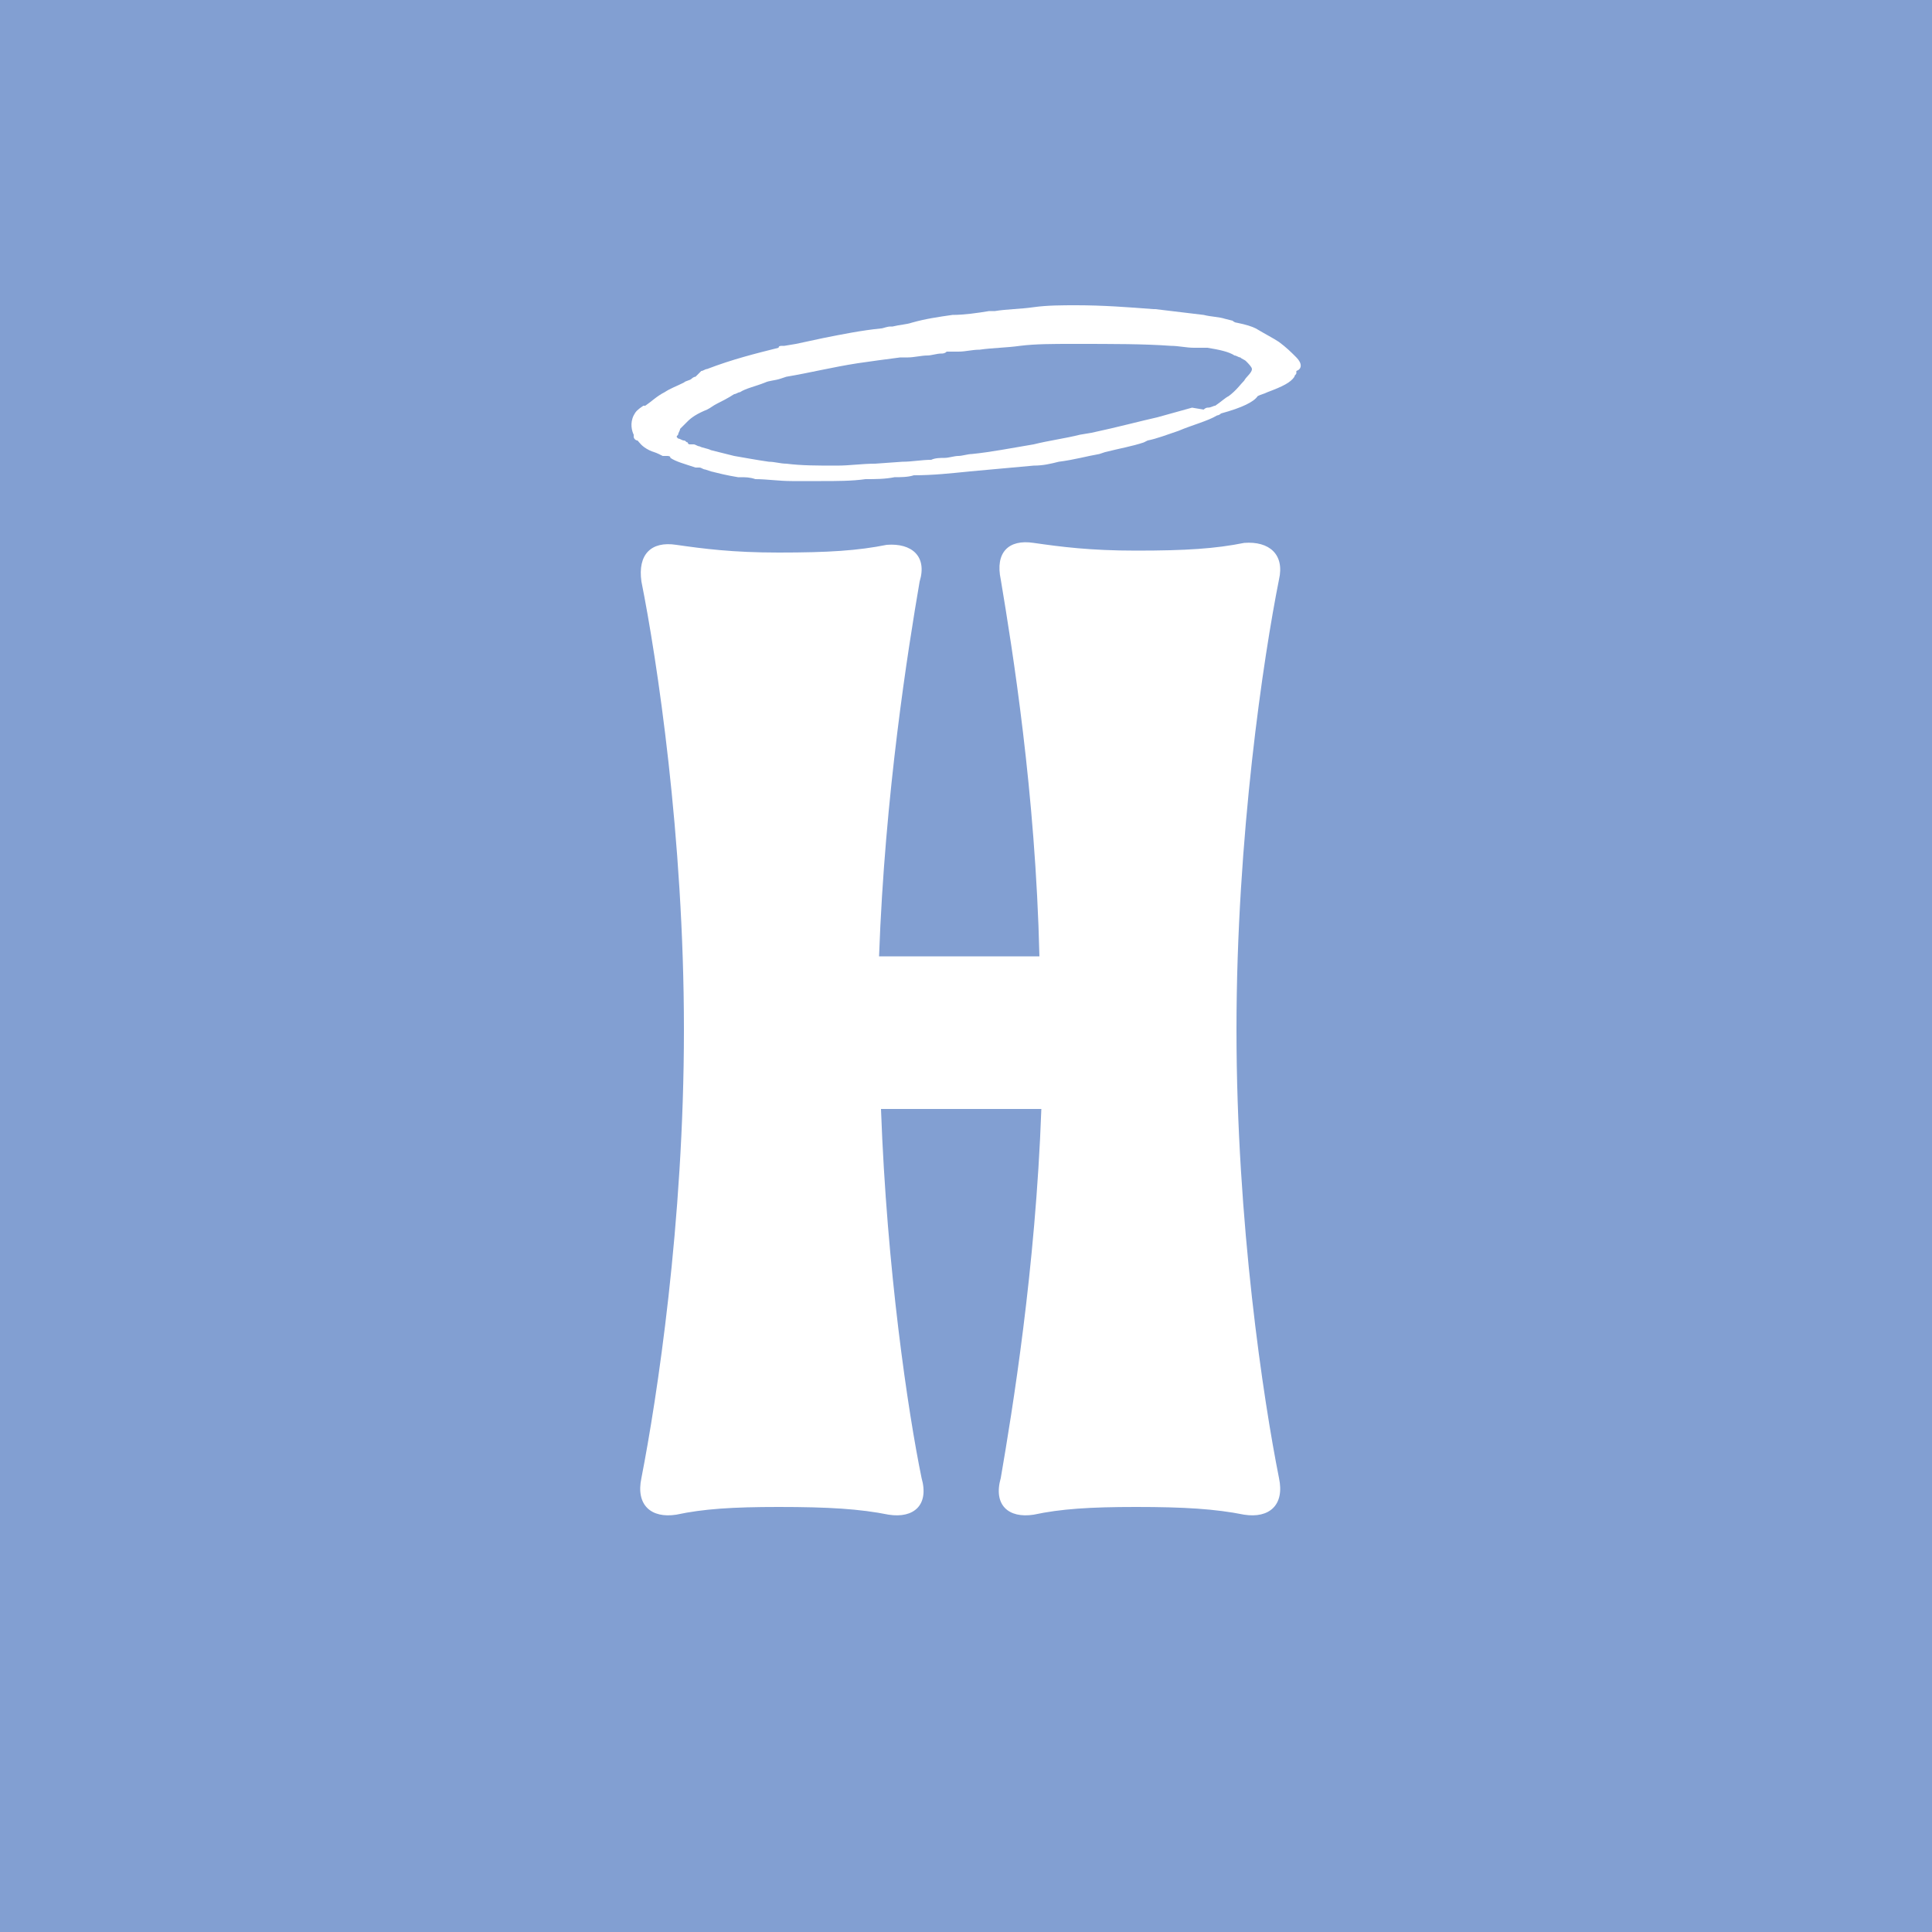 <?xml version="1.0" encoding="utf-8"?>
<!-- Generator: Adobe Illustrator 26.2.1, SVG Export Plug-In . SVG Version: 6.00 Build 0)  -->
<svg version="1.1" id="Capa_1" xmlns="http://www.w3.org/2000/svg" xmlns:xlink="http://www.w3.org/1999/xlink" x="0px" y="0px"
	 viewBox="0 0 100 100" style="enable-background:new 0 0 100 100;" xml:space="preserve">
<style type="text/css">
	.st0{fill:#829FD2;}
	.st1{fill:#FFFFFF;}
</style>
<rect class="st0" width="100" height="100"/>
<rect x="-1562.5" y="-108.2" class="st0" width="1213.6" height="611.6"/>
<g>
	<path class="st1" d="M40.3,78c-2.4,0-3.9,0.1-5.3,0.4c-1.3,0.2-2.1-0.5-1.8-1.9c0.8-4.1,2.2-13.2,2.2-23.2c0-10-1.4-19.2-2.2-23.2
		c-0.2-1.4,0.5-2.1,1.8-1.9c1.4,0.2,2.9,0.4,5.3,0.4c2.6,0,4.1-0.1,5.6-0.4c1.3-0.1,2.1,0.6,1.7,1.9c-0.6,3.5-1.8,11-2.1,19.4h8.3
		C53.6,41,52.4,33.6,51.8,30c-0.3-1.4,0.4-2.1,1.7-1.9c1.4,0.2,2.9,0.4,5.3,0.4c2.6,0,4.1-0.1,5.6-0.4c1.3-0.1,2.1,0.6,1.8,1.9
		C65.4,34,64,43.3,64,53.3c0,10,1.4,19.2,2.2,23.2c0.3,1.4-0.5,2.1-1.8,1.9c-1.5-0.3-3.1-0.4-5.6-0.4c-2.4,0-3.9,0.1-5.3,0.4
		c-1.3,0.2-2.1-0.5-1.7-1.9c0.6-3.5,1.8-10.8,2.1-19.1h-8.3c0.3,8.3,1.4,15.7,2.1,19.1c0.4,1.4-0.4,2.1-1.7,1.9
		C44.5,78.1,42.9,78,40.3,78z"/>
	<path class="st1" d="M67.1,18.5c-0.3-0.3-0.5-0.5-0.9-0.8c-0.3-0.2-0.7-0.4-1.2-0.7c-0.2-0.1-0.5-0.2-1-0.3c0,0-0.1,0-0.2-0.1
		l-0.4-0.1c-0.3-0.1-0.7-0.1-1.1-0.2c-0.8-0.1-1.7-0.2-2.5-0.3l-0.1,0c-1.3-0.1-2.6-0.2-4-0.2c-0.7,0-1.5,0-2.2,0.1
		c-0.7,0.1-1.4,0.1-2,0.2l-0.3,0c-0.6,0.1-1.3,0.2-1.9,0.2c-0.7,0.1-1.4,0.2-2.1,0.4c-0.3,0.1-0.6,0.1-1,0.2l-0.1,0
		c-0.2,0-0.4,0.1-0.5,0.1c-1,0.1-2,0.3-3,0.5c-0.5,0.1-0.9,0.2-1.4,0.3l-0.6,0.1c0,0,0,0,0,0l-0.1,0c-0.1,0-0.2,0-0.2,0.1
		c-1.2,0.3-2.4,0.6-3.7,1.1c-0.1,0-0.2,0.1-0.3,0.1L36,19.5c-0.1,0-0.2,0.1-0.2,0.1c-0.1,0.1-0.3,0.1-0.4,0.2
		c-0.4,0.2-0.7,0.3-1,0.5c-0.4,0.2-0.7,0.5-1,0.7L33.3,21c-0.3,0.2-0.4,0.3-0.5,0.5c-0.2,0.4-0.1,0.8,0,1l0,0.1
		c0,0.1,0.1,0.2,0.2,0.2c0.1,0.1,0.2,0.3,0.6,0.5c0.2,0.1,0.3,0.1,0.5,0.2l0.2,0.1c0,0,0,0,0,0c0,0,0.1,0,0.2,0c0.1,0,0.2,0,0.2,0.1
		c0.3,0.2,0.7,0.3,1.3,0.5l0.2,0c0.1,0,0.2,0.1,0.3,0.1l0.3,0.1c0.4,0.1,0.8,0.2,1.4,0.3c0,0,0,0,0,0c0,0,0,0,0,0l0.1,0
		c0.3,0,0.5,0,0.8,0.1c0.6,0,1.2,0.1,1.9,0.1c0.5,0,1,0,1.5,0c0.8,0,1.6,0,2.3-0.1c0.5,0,1,0,1.5-0.1c0.3,0,0.7,0,1-0.1
		c1,0,1.9-0.1,2.9-0.2c1.1-0.1,2.2-0.2,3.3-0.3c0.5,0,0.9-0.1,1.3-0.2c0.8-0.1,1.5-0.3,2.1-0.4l0.3-0.1c0.8-0.2,1.4-0.3,2-0.5
		l0.2-0.1c0.5-0.1,1-0.3,1.6-0.5c0.7-0.3,1.5-0.5,2-0.8c0,0,0.1,0,0.2-0.1c1.1-0.3,1.7-0.6,1.9-0.9c0.2-0.1,0.3-0.1,0.5-0.2
		c0.8-0.3,1.2-0.5,1.4-0.8c0-0.1,0.1-0.1,0.1-0.2c0,0,0,0,0-0.1C67.4,19.1,67.4,18.8,67.1,18.5z M61.7,21.1l-1.8,0.5
		c-0.9,0.2-2,0.5-3.4,0.8l-0.6,0.1c-0.8,0.2-1.6,0.3-2.4,0.5c-1.2,0.2-2.2,0.4-3.2,0.5c-0.2,0-0.5,0.1-0.7,0.1
		c-0.2,0-0.5,0.1-0.7,0.1c-0.2,0-0.5,0-0.7,0.1c-0.5,0-1,0.1-1.5,0.1l-1.4,0.1c-0.7,0-1.3,0.1-2,0.1c-1,0-1.8,0-2.6-0.1
		c-0.3,0-0.6-0.1-0.9-0.1c-0.7-0.1-1.2-0.2-1.8-0.3c-0.4-0.1-0.8-0.2-1.2-0.3c-0.2-0.1-0.4-0.1-0.6-0.2c-0.1,0-0.2-0.1-0.3-0.1
		c-0.1,0-0.1,0-0.2,0l0,0c0,0-0.1,0-0.1-0.1c-0.1,0-0.1-0.1-0.2-0.1c-0.1,0-0.2-0.1-0.3-0.1c-0.1-0.1-0.1-0.1,0-0.2
		c0-0.1,0.1-0.2,0.1-0.3c0,0,0.1-0.1,0.1-0.1c0,0,0.1-0.1,0.1-0.1c0,0,0.1-0.1,0.1-0.1c0,0,0.1-0.1,0.1-0.1c0.2-0.2,0.5-0.4,1-0.6
		c0.2-0.1,0.3-0.2,0.5-0.3c0.2-0.1,0.6-0.3,0.9-0.5c0.1,0,0.2-0.1,0.3-0.1c0.3-0.2,0.8-0.3,1.3-0.5c0.2-0.1,0.5-0.1,0.8-0.2l0.3-0.1
		c1.2-0.2,2.4-0.5,3.7-0.7c0.7-0.1,1.4-0.2,2.2-0.3l0.4,0c0.3,0,0.7-0.1,1-0.1c0.2,0,0.5-0.1,0.7-0.1c0.1,0,0.2,0,0.3-0.1l0.2,0
		c0.1,0,0.2,0,0.4,0c0.4,0,0.7-0.1,1.1-0.1c0.7-0.1,1.4-0.1,2.1-0.2c0.8-0.1,1.7-0.1,2.7-0.1c2.2,0,3.7,0,5.1,0.1
		c0.4,0,0.8,0.1,1.2,0.1l0.5,0l0,0c0.1,0,0.1,0,0.2,0c0.6,0.1,1.1,0.2,1.4,0.4c0.1,0,0.2,0.1,0.3,0.1c0.1,0.1,0.2,0.1,0.3,0.2
		c0.1,0.1,0.3,0.3,0.3,0.4c0,0.2-0.3,0.4-0.4,0.6c-0.2,0.2-0.4,0.5-0.8,0.8c-0.2,0.1-0.4,0.3-0.7,0.5c-0.1,0-0.2,0.1-0.4,0.1
		c-0.1,0-0.2,0.1-0.2,0.1L61.7,21.1z"/>
</g>
</svg>

